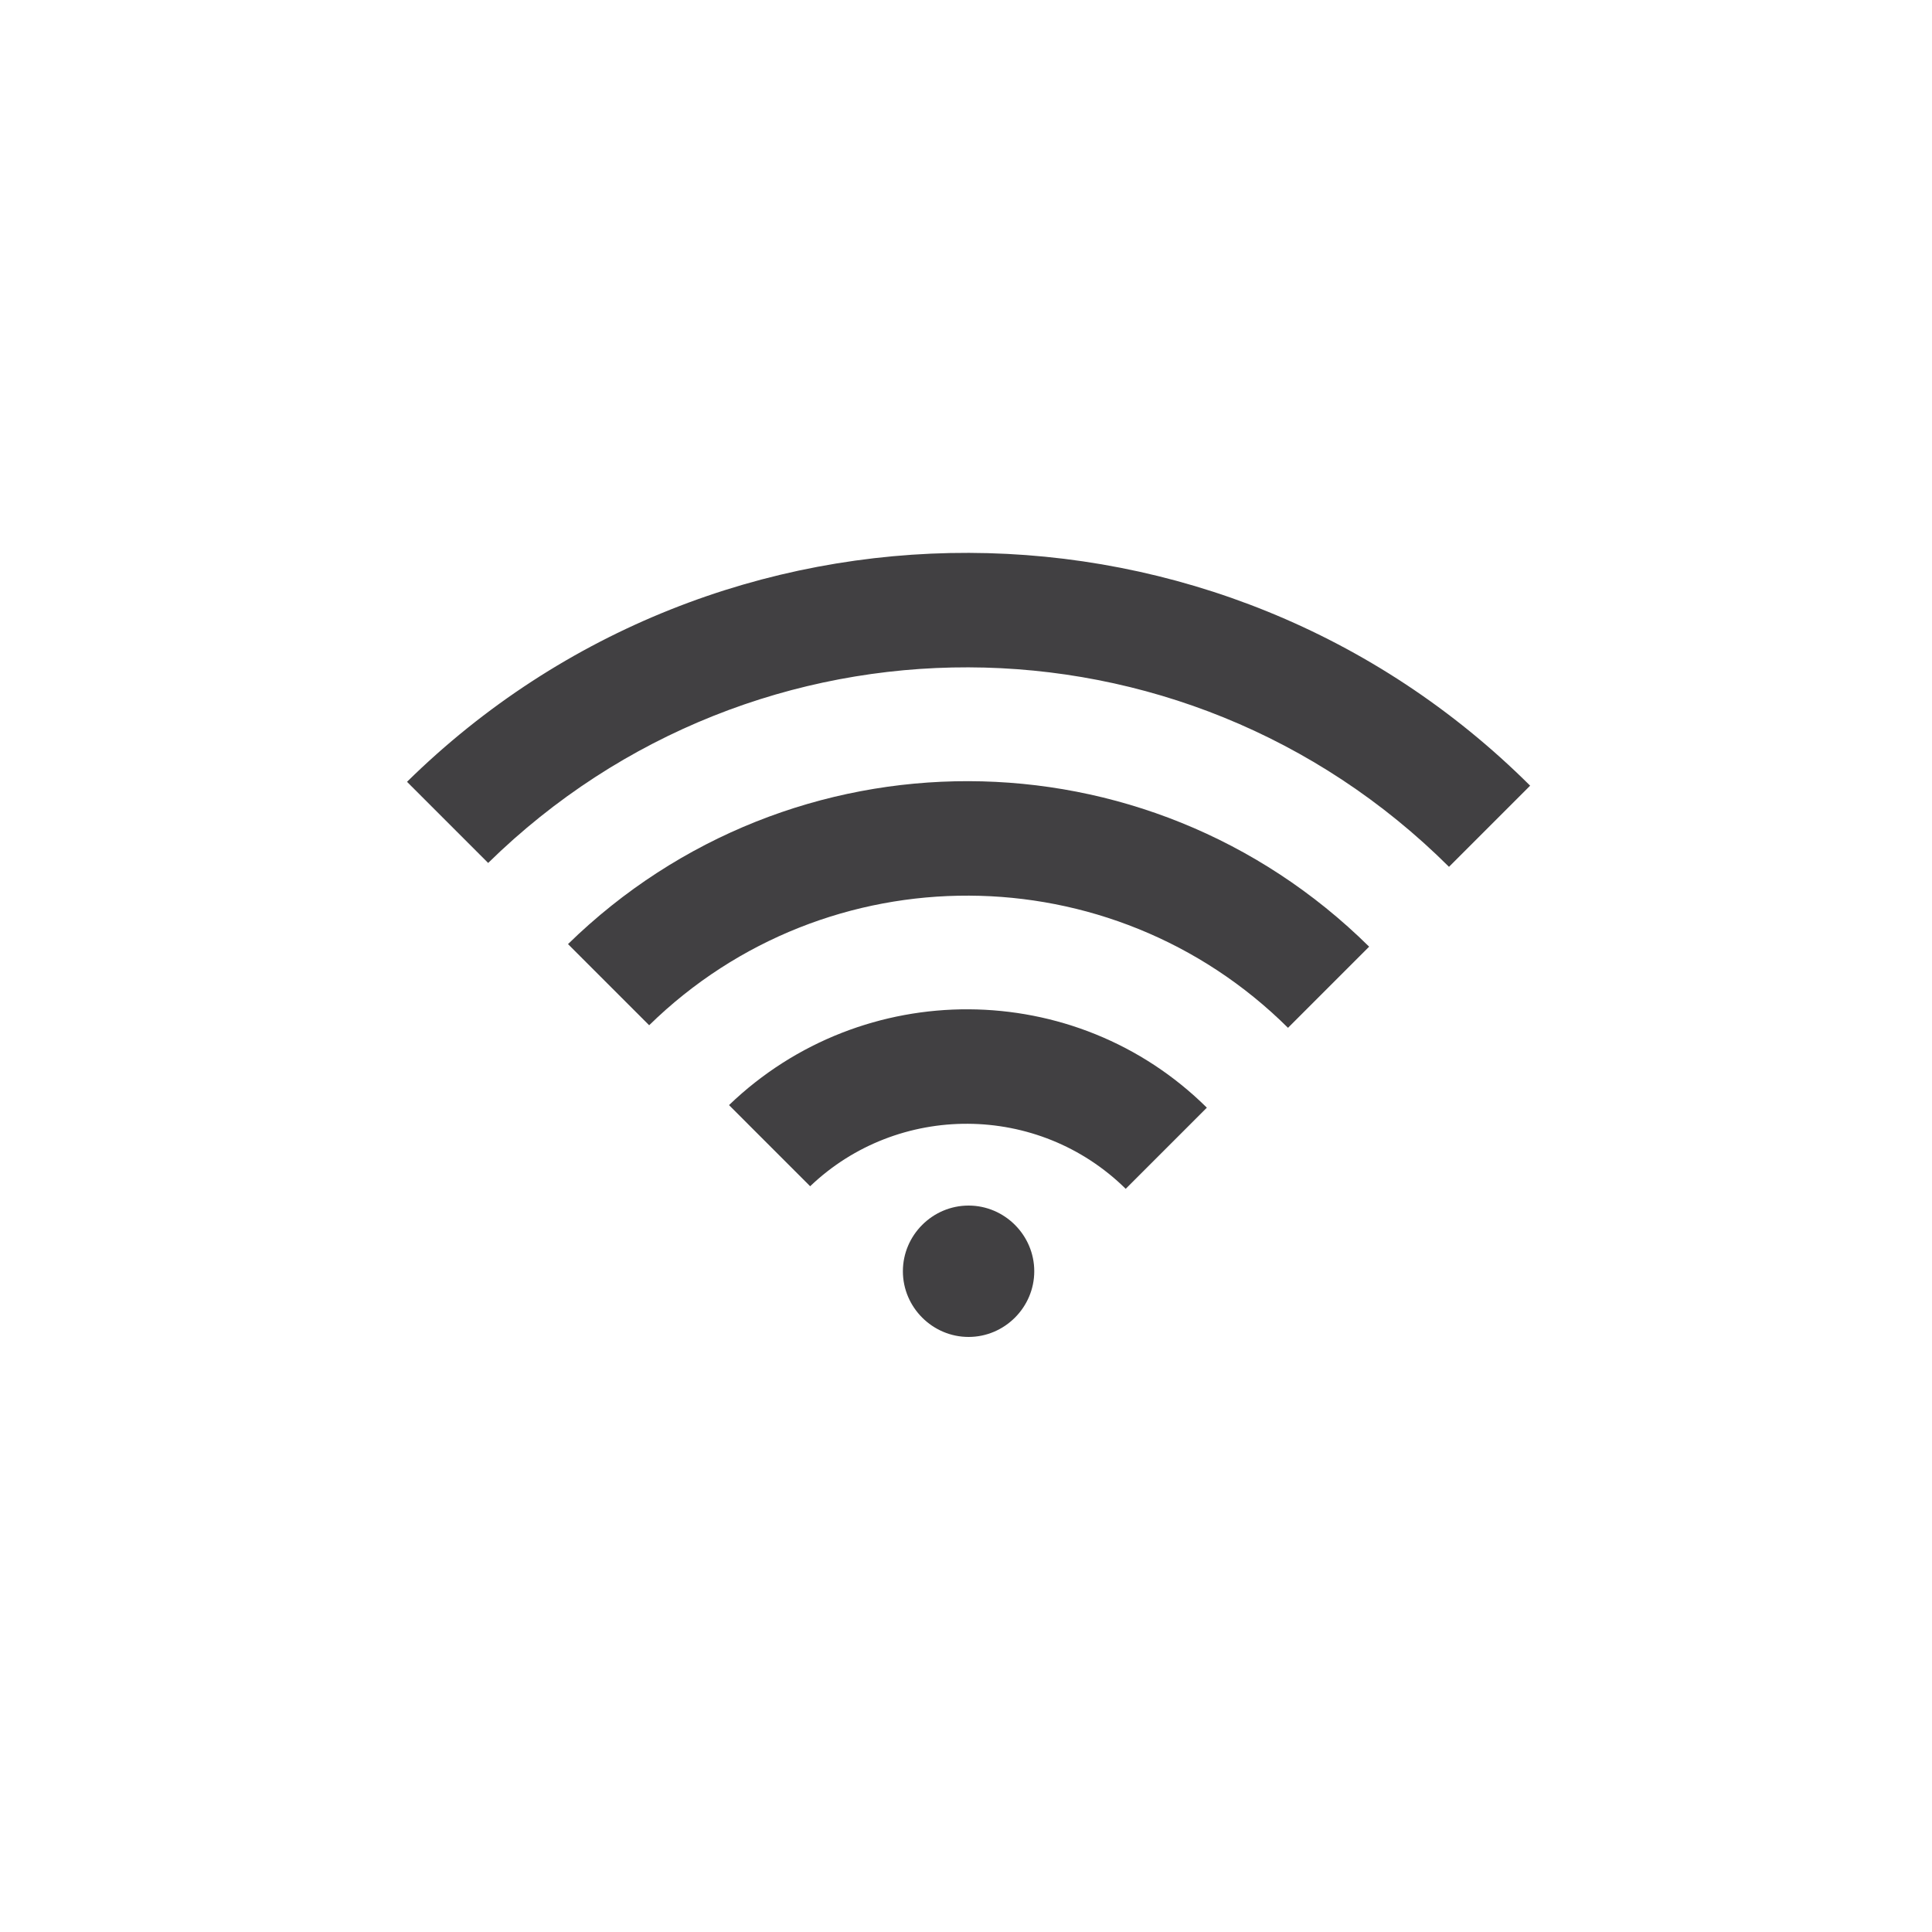 <?xml version="1.0" encoding="utf-8"?>
<!-- Generator: Adobe Illustrator 23.1.1, SVG Export Plug-In . SVG Version: 6.00 Build 0)  -->
<svg version="1.1" id="Layer_1" xmlns="http://www.w3.org/2000/svg" xmlns:xlink="http://www.w3.org/1999/xlink" x="0px" y="0px"
	 viewBox="0 0 150 150" style="enable-background:new 0 0 150 150;" xml:space="preserve">
<style type="text/css">
	.st0{fill:#414042;}
	.st1{fill:none;}
</style>
<g>
	<g>
		<g>
			<g id="XMLID_3_">
				<g>
					<path class="st0" d="M118.8,61l-6.3,6.3C91.8,46.7,58.6,46.7,37.9,67l-6.3-6.3C55.8,36.9,94.7,37,118.8,61z"/>
				</g>
				<g>
				</g>
			</g>
			<g id="XMLID_2_">
				<g>
					<path class="st0" d="M106.3,73.5l-6.3,6.3c-13.7-13.6-35.8-13.7-49.6-0.2l-6.3-6.3C61.4,56.4,89,56.4,106.3,73.5z"/>
				</g>
				<g>
				</g>
			</g>
			<g id="XMLID_1_">
				<g>
					<path class="st0" d="M93.7,86l-6.3,6.3c-6.8-6.7-17.7-6.7-24.5-0.2l-6.3-6.3C67,75.8,83.5,75.9,93.7,86z"/>
				</g>
				<g>
				</g>
			</g>
		</g>
		<path class="st0" d="M70.1,98.7c0-2.8,2.3-5.1,5.1-5.1c2.8,0,5.1,2.3,5.1,5.1c0,2.8-2.3,5.1-5.1,5.1
			C72.4,103.8,70.1,101.5,70.1,98.7z"/>
	</g>
	<rect x="0.2" y="0.2" transform="matrix(1 2.506461e-03 -2.506461e-03 1 0.189 -0.188)" class="st1" width="150" height="150"/>
</g>
</svg>

